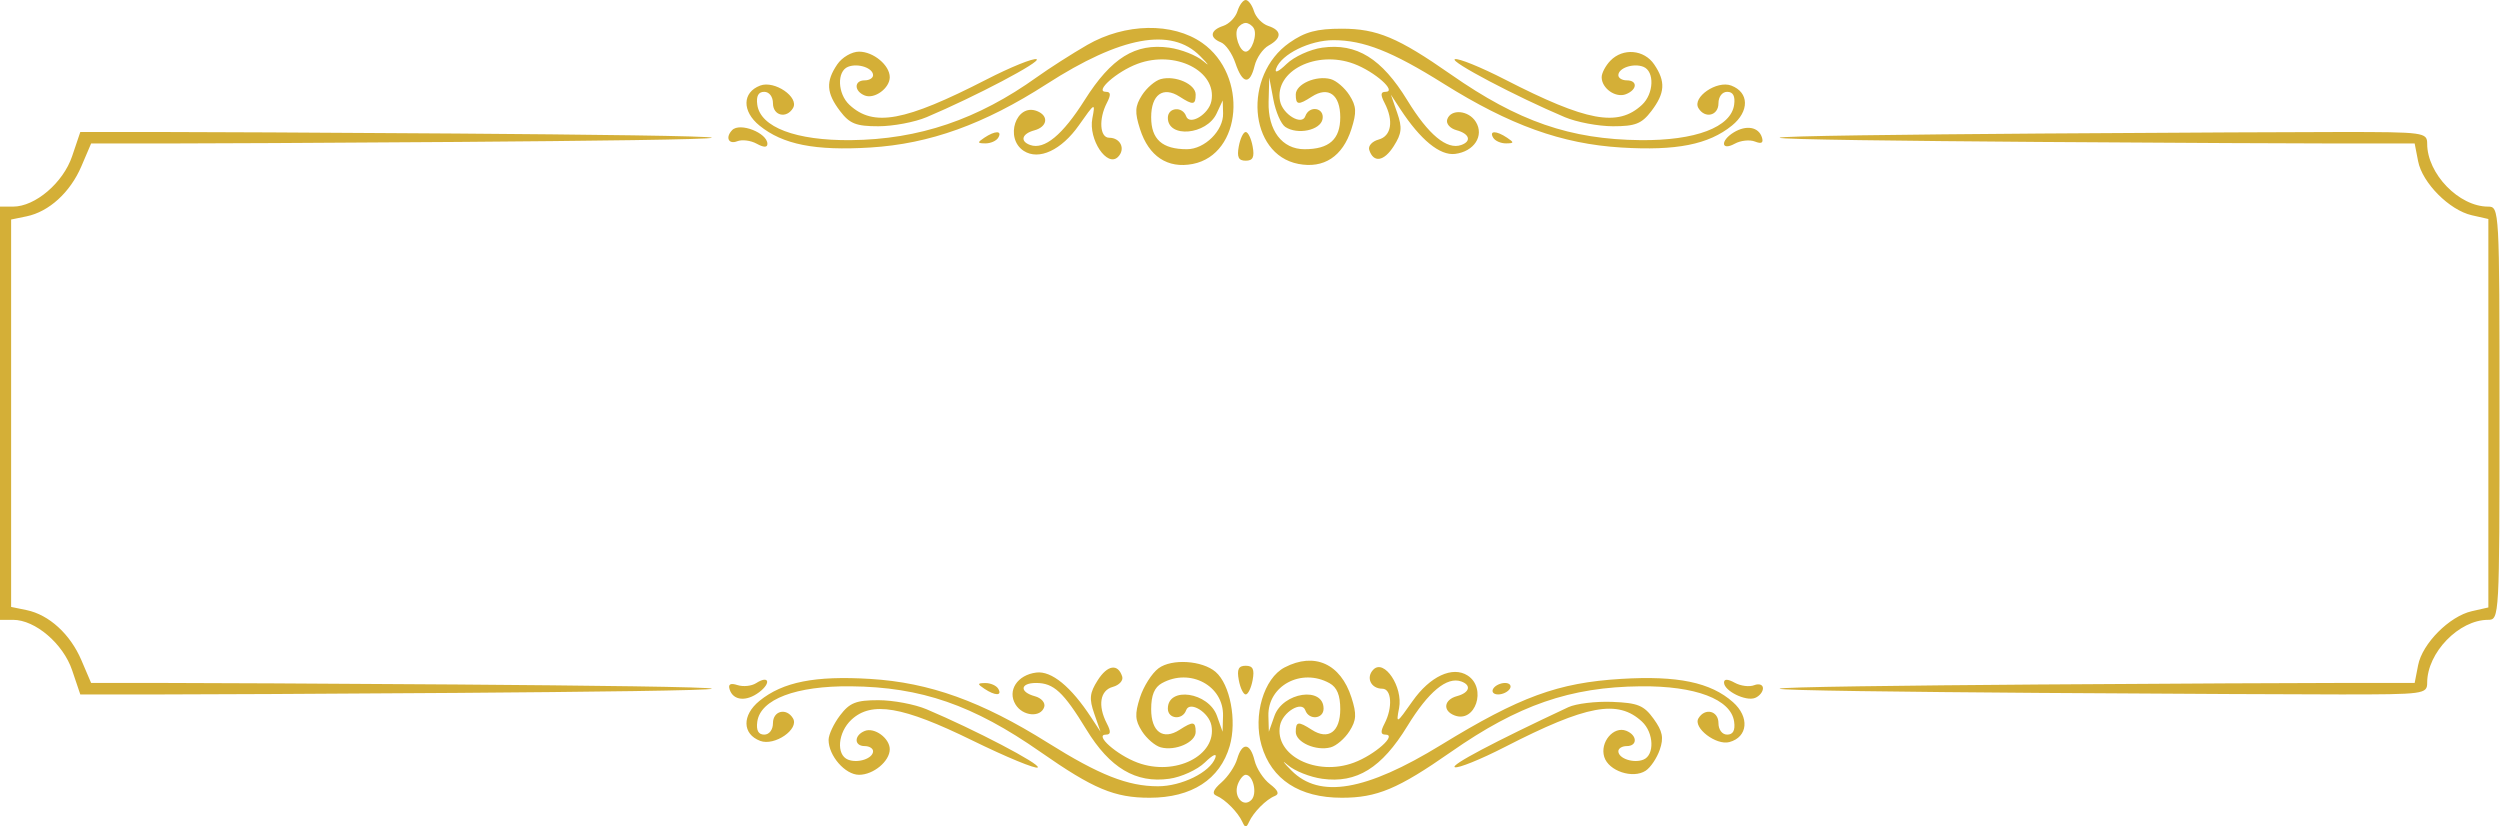 <svg width="242" height="80" viewBox="0 0 242 80" fill="none" xmlns="http://www.w3.org/2000/svg">
<path fill-rule="evenodd" clip-rule="evenodd" d="M119.786 1.083C119.603 1.678 118.981 2.32 118.404 2.509C117.143 2.922 117.045 3.647 118.188 4.1C118.646 4.281 119.276 5.183 119.586 6.104C120.276 8.146 120.988 8.249 121.444 6.374C121.632 5.602 122.242 4.718 122.8 4.41C124.106 3.689 124.092 2.943 122.766 2.509C122.189 2.32 121.567 1.678 121.384 1.083C121.201 0.487 120.841 0 120.585 0C120.329 0 119.969 0.487 119.786 1.083ZM119.808 2.728C119.437 3.347 120.002 5 120.585 5C121.167 5 121.733 3.347 121.362 2.728C121.196 2.449 120.846 2.222 120.585 2.222C120.324 2.222 119.974 2.449 119.808 2.728ZM105.241 4.352C103.761 5.207 101.58 6.601 100.396 7.449C94.65 11.568 88.947 13.502 82.36 13.566C77.048 13.618 73.604 12.315 73.305 10.139C73.189 9.298 73.409 8.889 73.978 8.889C74.464 8.889 74.823 9.361 74.823 10C74.823 11.202 76.132 11.516 76.761 10.466C77.391 9.414 74.977 7.756 73.585 8.283C71.844 8.943 71.812 10.772 73.518 12.156C75.778 13.991 78.894 14.608 84.244 14.28C89.995 13.927 95.262 12.032 101.317 8.137C108.515 3.508 113.384 2.616 116.161 5.417C116.994 6.257 117.143 6.487 116.491 5.927C115.84 5.367 114.348 4.776 113.176 4.614C109.895 4.16 107.576 5.598 104.996 9.684C102.858 13.07 101.095 14.525 99.723 14.036C98.707 13.674 98.915 12.944 100.127 12.617C101.397 12.274 101.547 11.212 100.389 10.754C98.361 9.951 97.213 13.388 99.101 14.608C100.562 15.553 102.748 14.536 104.442 12.122C105.988 9.919 106.043 9.891 105.739 11.46C105.343 13.5 107.177 16.249 108.225 15.187C108.976 14.426 108.469 13.333 107.363 13.333C106.459 13.333 106.341 11.512 107.144 9.963C107.55 9.181 107.528 8.889 107.061 8.889C105.887 8.889 108.087 6.933 110.111 6.178C113.747 4.821 117.819 6.868 117.265 9.774C117.019 11.064 115.149 12.191 114.818 11.25C114.47 10.262 113.048 10.388 113.048 11.406C113.048 13.398 116.799 13.063 117.769 10.984L118.359 9.722L118.395 10.972C118.443 12.632 116.617 14.444 114.896 14.444C112.503 14.444 111.433 13.488 111.433 11.352C111.433 9.154 112.583 8.322 114.188 9.357C115.499 10.202 115.74 10.169 115.74 9.149C115.74 8.142 113.775 7.275 112.36 7.657C111.812 7.805 110.994 8.508 110.541 9.219C109.864 10.287 109.831 10.861 110.355 12.498C111.197 15.132 113.027 16.343 115.453 15.873C120.231 14.948 120.835 7.281 116.376 4.155C113.515 2.148 108.917 2.23 105.241 4.352ZM124.808 4.144C120.295 7.309 120.859 14.933 125.676 15.866C128.146 16.343 129.966 15.151 130.815 12.498C131.338 10.861 131.306 10.287 130.628 9.219C130.176 8.508 129.358 7.805 128.81 7.657C127.395 7.275 125.43 8.142 125.43 9.149C125.43 10.169 125.671 10.202 126.981 9.357C128.587 8.322 129.737 9.154 129.737 11.352C129.737 13.488 128.667 14.444 126.273 14.444C124.108 14.444 122.728 12.623 122.8 9.861L122.862 7.5L123.263 9.641C123.484 10.819 124.001 12.009 124.413 12.285C125.595 13.079 127.823 12.612 128.023 11.528C128.227 10.414 126.734 10.166 126.352 11.25C126.02 12.191 124.151 11.064 123.905 9.774C123.351 6.868 127.423 4.821 131.059 6.178C133.083 6.933 135.283 8.889 134.109 8.889C133.642 8.889 133.62 9.181 134.026 9.963C134.926 11.7 134.686 13.175 133.449 13.509C132.826 13.678 132.417 14.129 132.541 14.512C132.955 15.794 133.967 15.638 134.915 14.145C135.694 12.918 135.751 12.367 135.247 10.916L134.639 9.167L135.548 10.556C137.498 13.537 139.381 15.079 140.85 14.898C142.691 14.672 143.686 13.146 142.866 11.806C142.169 10.664 140.429 10.513 140.089 11.565C139.959 11.968 140.362 12.433 140.987 12.602C142.247 12.942 142.48 13.668 141.447 14.036C140.063 14.53 138.271 13.044 136.232 9.713C133.749 5.656 131.322 4.153 127.994 4.614C126.822 4.776 125.268 5.486 124.54 6.192C123.748 6.959 123.344 7.133 123.533 6.624C124.048 5.239 126.787 3.889 129.08 3.889C131.999 3.889 134.756 4.978 139.734 8.097C146.159 12.121 151.181 13.927 156.925 14.28C162.275 14.608 165.391 13.991 167.652 12.156C169.358 10.772 169.326 8.943 167.585 8.283C166.193 7.756 163.779 9.414 164.409 10.466C165.038 11.516 166.347 11.202 166.347 10C166.347 9.361 166.706 8.889 167.192 8.889C167.76 8.889 167.98 9.298 167.865 10.139C167.565 12.315 164.122 13.618 158.81 13.566C152.001 13.499 146.967 11.757 140.458 7.214C135.321 3.629 133.292 2.778 129.884 2.778C127.449 2.778 126.326 3.081 124.808 4.144ZM81.045 6.235C79.92 7.891 79.989 9.009 81.323 10.758C82.251 11.977 82.871 12.222 85.025 12.222C86.448 12.222 88.55 11.826 89.697 11.341C94.422 9.343 100.894 5.931 100.337 5.731C100.009 5.612 97.828 6.496 95.492 7.695C87.567 11.761 84.558 12.318 82.225 10.148C81.071 9.075 80.992 6.901 82.091 6.466C83.049 6.086 84.514 6.579 84.514 7.282C84.514 7.554 84.15 7.778 83.706 7.778C82.656 7.778 82.661 8.83 83.713 9.246C84.654 9.619 86.129 8.536 86.129 7.472C86.129 6.315 84.549 5 83.159 5C82.451 5 81.51 5.549 81.045 6.235ZM155.887 5.873C155.422 6.353 155.041 7.073 155.041 7.472C155.041 8.56 156.402 9.511 157.395 9.117C158.495 8.681 158.541 7.778 157.464 7.778C157.02 7.778 156.656 7.554 156.656 7.282C156.656 6.579 158.121 6.086 159.079 6.466C160.178 6.901 160.099 9.075 158.944 10.148C156.612 12.318 153.603 11.761 145.678 7.695C143.342 6.496 141.161 5.612 140.833 5.731C140.276 5.931 146.748 9.343 151.473 11.341C152.62 11.826 154.722 12.222 156.145 12.222C158.298 12.222 158.919 11.977 159.847 10.758C161.181 9.009 161.25 7.891 160.125 6.235C159.148 4.794 157.101 4.62 155.887 5.873ZM70.875 12.593C70.195 13.294 70.517 14.007 71.362 13.673C71.828 13.488 72.676 13.595 73.246 13.911C73.927 14.286 74.284 14.292 74.284 13.928C74.284 12.867 71.62 11.823 70.875 12.593ZM167.828 12.815C166.506 13.619 166.595 14.644 167.923 13.911C168.494 13.595 169.375 13.501 169.881 13.702C170.526 13.957 170.725 13.832 170.549 13.283C170.226 12.284 169.036 12.079 167.828 12.815ZM6.982 15.121C6.115 17.691 3.41 20 1.266 20H0V40V60H1.266C3.41 60 6.115 62.309 6.982 64.879L7.773 67.222H15.731C20.677 67.222 68.901 67.012 68.901 66.667C68.901 66.323 20.852 66.111 16.255 66.111H8.821L7.877 63.902C6.798 61.379 4.748 59.508 2.572 59.058L1.077 58.75V40V21.25L2.572 20.942C4.748 20.492 6.798 18.621 7.877 16.098L8.821 13.889H16.255C20.852 13.889 68.901 13.677 68.901 13.333C68.901 12.988 20.677 12.778 15.731 12.778H7.773L6.982 15.121ZM95.281 13.333C94.585 13.797 94.6 13.873 95.384 13.88C95.885 13.885 96.444 13.639 96.627 13.333C97.048 12.63 96.335 12.63 95.281 13.333ZM119.915 14.167C119.721 15.213 119.886 15.556 120.585 15.556C121.284 15.556 121.449 15.213 121.255 14.167C121.114 13.403 120.812 12.778 120.585 12.778C120.358 12.778 120.056 13.403 119.915 14.167ZM144.543 13.333C144.726 13.639 145.285 13.885 145.786 13.88C146.57 13.873 146.585 13.797 145.889 13.333C144.835 12.63 144.122 12.63 144.543 13.333ZM172.269 13.333C172.269 13.678 221.199 13.889 226 13.889H233.739L234.073 15.607C234.479 17.705 237.104 20.345 239.272 20.837L240.873 21.199V40V58.801L239.272 59.163C237.104 59.655 234.479 62.295 234.073 64.393L233.739 66.111H226C221.199 66.111 172.269 66.322 172.269 66.667C172.269 67.013 221.401 67.222 226.606 67.222C234.659 67.222 234.951 67.182 234.951 66.083C234.951 63.178 238.031 60 240.846 60C241.938 60 241.95 59.791 241.95 40C241.95 20.209 241.938 20 240.846 20C238.031 20 234.951 16.822 234.951 13.917C234.951 12.818 234.659 12.778 226.606 12.778C221.401 12.778 172.269 12.987 172.269 13.333ZM112.147 64.69C111.503 65.168 110.694 66.443 110.348 67.523C109.832 69.137 109.867 69.717 110.541 70.781C110.994 71.492 111.812 72.195 112.36 72.343C113.775 72.725 115.74 71.858 115.74 70.851C115.74 69.831 115.499 69.798 114.188 70.643C112.583 71.678 111.433 70.846 111.433 68.648C111.433 67.296 111.749 66.531 112.474 66.131C115.201 64.625 118.47 66.38 118.389 69.306L118.346 70.833L117.805 69.304C116.991 67.003 113.048 66.413 113.048 68.594C113.048 69.612 114.47 69.738 114.818 68.75C115.149 67.809 117.019 68.936 117.265 70.226C117.819 73.132 113.747 75.18 110.111 73.822C108.087 73.067 105.887 71.111 107.061 71.111C107.528 71.111 107.55 70.819 107.144 70.037C106.244 68.3 106.484 66.825 107.72 66.491C108.344 66.322 108.753 65.871 108.629 65.488C108.215 64.206 107.203 64.362 106.255 65.855C105.476 67.082 105.419 67.633 105.923 69.084L106.531 70.833L105.622 69.445C103.672 66.463 101.789 64.921 100.32 65.102C98.479 65.328 97.484 66.854 98.304 68.195C99.001 69.336 100.741 69.487 101.081 68.436C101.211 68.032 100.808 67.567 100.183 67.398C98.664 66.988 98.738 66.111 100.293 66.111C101.999 66.111 102.942 66.985 105.159 70.615C107.432 74.339 109.943 75.833 113.176 75.386C114.348 75.224 115.902 74.514 116.63 73.808C117.421 73.041 117.826 72.867 117.637 73.376C117.122 74.761 114.383 76.111 112.09 76.111C109.171 76.111 106.414 75.022 101.435 71.903C95.011 67.879 89.989 66.073 84.244 65.72C78.894 65.392 75.778 66.009 73.518 67.844C71.812 69.228 71.844 71.057 73.585 71.717C74.977 72.245 77.391 70.585 76.761 69.534C76.132 68.484 74.823 68.798 74.823 70C74.823 70.639 74.464 71.111 73.978 71.111C73.409 71.111 73.189 70.702 73.305 69.861C73.604 67.685 77.048 66.382 82.36 66.434C89.169 66.501 94.203 68.243 100.712 72.786C105.849 76.371 107.878 77.222 111.286 77.222C115.356 77.222 118.095 75.452 119.035 72.216C119.747 69.764 119.077 66.245 117.67 65.039C116.371 63.927 113.425 63.741 112.147 64.69ZM124.354 64.605C122.338 65.653 121.274 69.252 122.119 72.163C123.075 75.456 125.787 77.222 129.884 77.222C133.292 77.222 135.321 76.371 140.458 72.786C146.967 68.243 152.001 66.501 158.81 66.434C164.122 66.382 167.565 67.685 167.865 69.861C167.98 70.702 167.76 71.111 167.192 71.111C166.706 71.111 166.347 70.639 166.347 70C166.347 68.798 165.038 68.484 164.409 69.534C163.863 70.445 166.122 72.179 167.404 71.833C169.2 71.348 169.375 69.408 167.753 67.968C165.593 66.051 162.393 65.385 156.925 65.717C150.801 66.089 147.119 67.439 139.491 72.112C132.198 76.578 127.742 77.339 125.009 74.583C124.176 73.743 124.027 73.513 124.679 74.073C125.33 74.633 126.822 75.224 127.994 75.386C131.322 75.847 133.749 74.344 136.232 70.287C138.271 66.956 140.063 65.471 141.447 65.964C142.463 66.326 142.255 67.056 141.043 67.383C139.773 67.726 139.623 68.788 140.781 69.246C142.809 70.049 143.957 66.612 142.069 65.392C140.608 64.447 138.422 65.465 136.728 67.878C135.181 70.081 135.127 70.109 135.431 68.54C135.826 66.5 133.993 63.751 132.945 64.813C132.193 65.574 132.701 66.667 133.807 66.667C134.711 66.667 134.829 68.488 134.026 70.037C133.62 70.819 133.642 71.111 134.109 71.111C135.283 71.111 133.083 73.067 131.059 73.822C127.423 75.18 123.351 73.132 123.905 70.226C124.151 68.936 126.02 67.809 126.352 68.75C126.7 69.738 128.122 69.612 128.122 68.594C128.122 66.413 124.179 67.003 123.365 69.304L122.824 70.833L122.781 69.306C122.7 66.38 125.969 64.625 128.696 66.131C129.421 66.531 129.737 67.296 129.737 68.648C129.737 70.846 128.587 71.678 126.981 70.643C125.671 69.798 125.43 69.831 125.43 70.851C125.43 71.858 127.395 72.725 128.81 72.343C129.358 72.195 130.176 71.492 130.628 70.781C131.303 69.717 131.337 69.137 130.822 67.523C129.773 64.246 127.241 63.104 124.354 64.605ZM119.915 65.833C120.056 66.597 120.358 67.222 120.585 67.222C120.812 67.222 121.114 66.597 121.255 65.833C121.449 64.787 121.284 64.445 120.585 64.445C119.886 64.445 119.721 64.787 119.915 65.833ZM73.192 66.129C72.756 66.411 71.947 66.496 71.394 66.318C70.7 66.095 70.463 66.228 70.632 66.747C70.979 67.825 72.249 67.94 73.487 67.006C74.683 66.103 74.424 65.331 73.192 66.129ZM166.885 66.072C166.885 66.874 168.988 67.917 169.888 67.56C170.309 67.393 170.654 66.973 170.654 66.624C170.654 66.277 170.273 66.143 169.808 66.327C169.342 66.512 168.494 66.405 167.923 66.09C167.243 65.714 166.885 65.708 166.885 66.072ZM95.281 66.667C96.335 67.37 97.048 67.37 96.627 66.667C96.444 66.361 95.885 66.115 95.384 66.12C94.6 66.127 94.585 66.203 95.281 66.667ZM144.543 66.667C144.36 66.972 144.573 67.222 145.018 67.222C145.462 67.222 145.975 66.972 146.158 66.667C146.341 66.361 146.127 66.111 145.683 66.111C145.239 66.111 144.726 66.361 144.543 66.667ZM81.323 69.242C80.709 70.047 80.207 71.116 80.207 71.618C80.207 73.162 81.811 75 83.159 75C84.549 75 86.129 73.685 86.129 72.528C86.129 71.464 84.654 70.381 83.713 70.754C82.661 71.17 82.656 72.222 83.706 72.222C84.15 72.222 84.514 72.446 84.514 72.718C84.514 73.421 83.049 73.914 82.091 73.534C80.918 73.07 81.101 70.897 82.417 69.669C84.362 67.853 87.371 68.368 94.104 71.667C97.421 73.292 100.279 74.472 100.457 74.289C100.759 73.977 94.37 70.635 89.697 68.659C88.55 68.174 86.448 67.778 85.025 67.778C82.871 67.778 82.251 68.023 81.323 69.242ZM151.811 68.458C144.566 71.851 140.339 74.088 140.833 74.267C141.161 74.387 143.342 73.504 145.678 72.305C153.603 68.239 156.612 67.682 158.944 69.852C160.099 70.925 160.178 73.099 159.079 73.534C158.121 73.914 156.656 73.421 156.656 72.718C156.656 72.446 157.02 72.222 157.464 72.222C158.531 72.222 158.501 71.167 157.422 70.74C156.195 70.254 154.853 71.847 155.291 73.27C155.71 74.633 158.051 75.415 159.297 74.608C159.769 74.302 160.384 73.389 160.664 72.58C161.067 71.414 160.943 70.792 160.071 69.582C159.132 68.281 158.541 68.039 156.063 67.942C154.464 67.879 152.551 68.111 151.811 68.458ZM119.756 73.472C119.557 74.16 118.874 75.178 118.24 75.736C117.425 76.451 117.286 76.833 117.768 77.035C118.617 77.391 119.847 78.641 120.268 79.573C120.524 80.142 120.646 80.142 120.902 79.573C121.328 78.629 122.562 77.383 123.402 77.052C123.873 76.866 123.728 76.51 122.934 75.904C122.302 75.421 121.632 74.395 121.444 73.624C121.021 71.886 120.237 71.816 119.756 73.472ZM119.817 75.926C119.376 77.114 120.362 78.231 121.141 77.426C121.726 76.822 121.309 75 120.585 75C120.352 75 120.007 75.417 119.817 75.926Z" fill="#D4AF37"/>
</svg>
